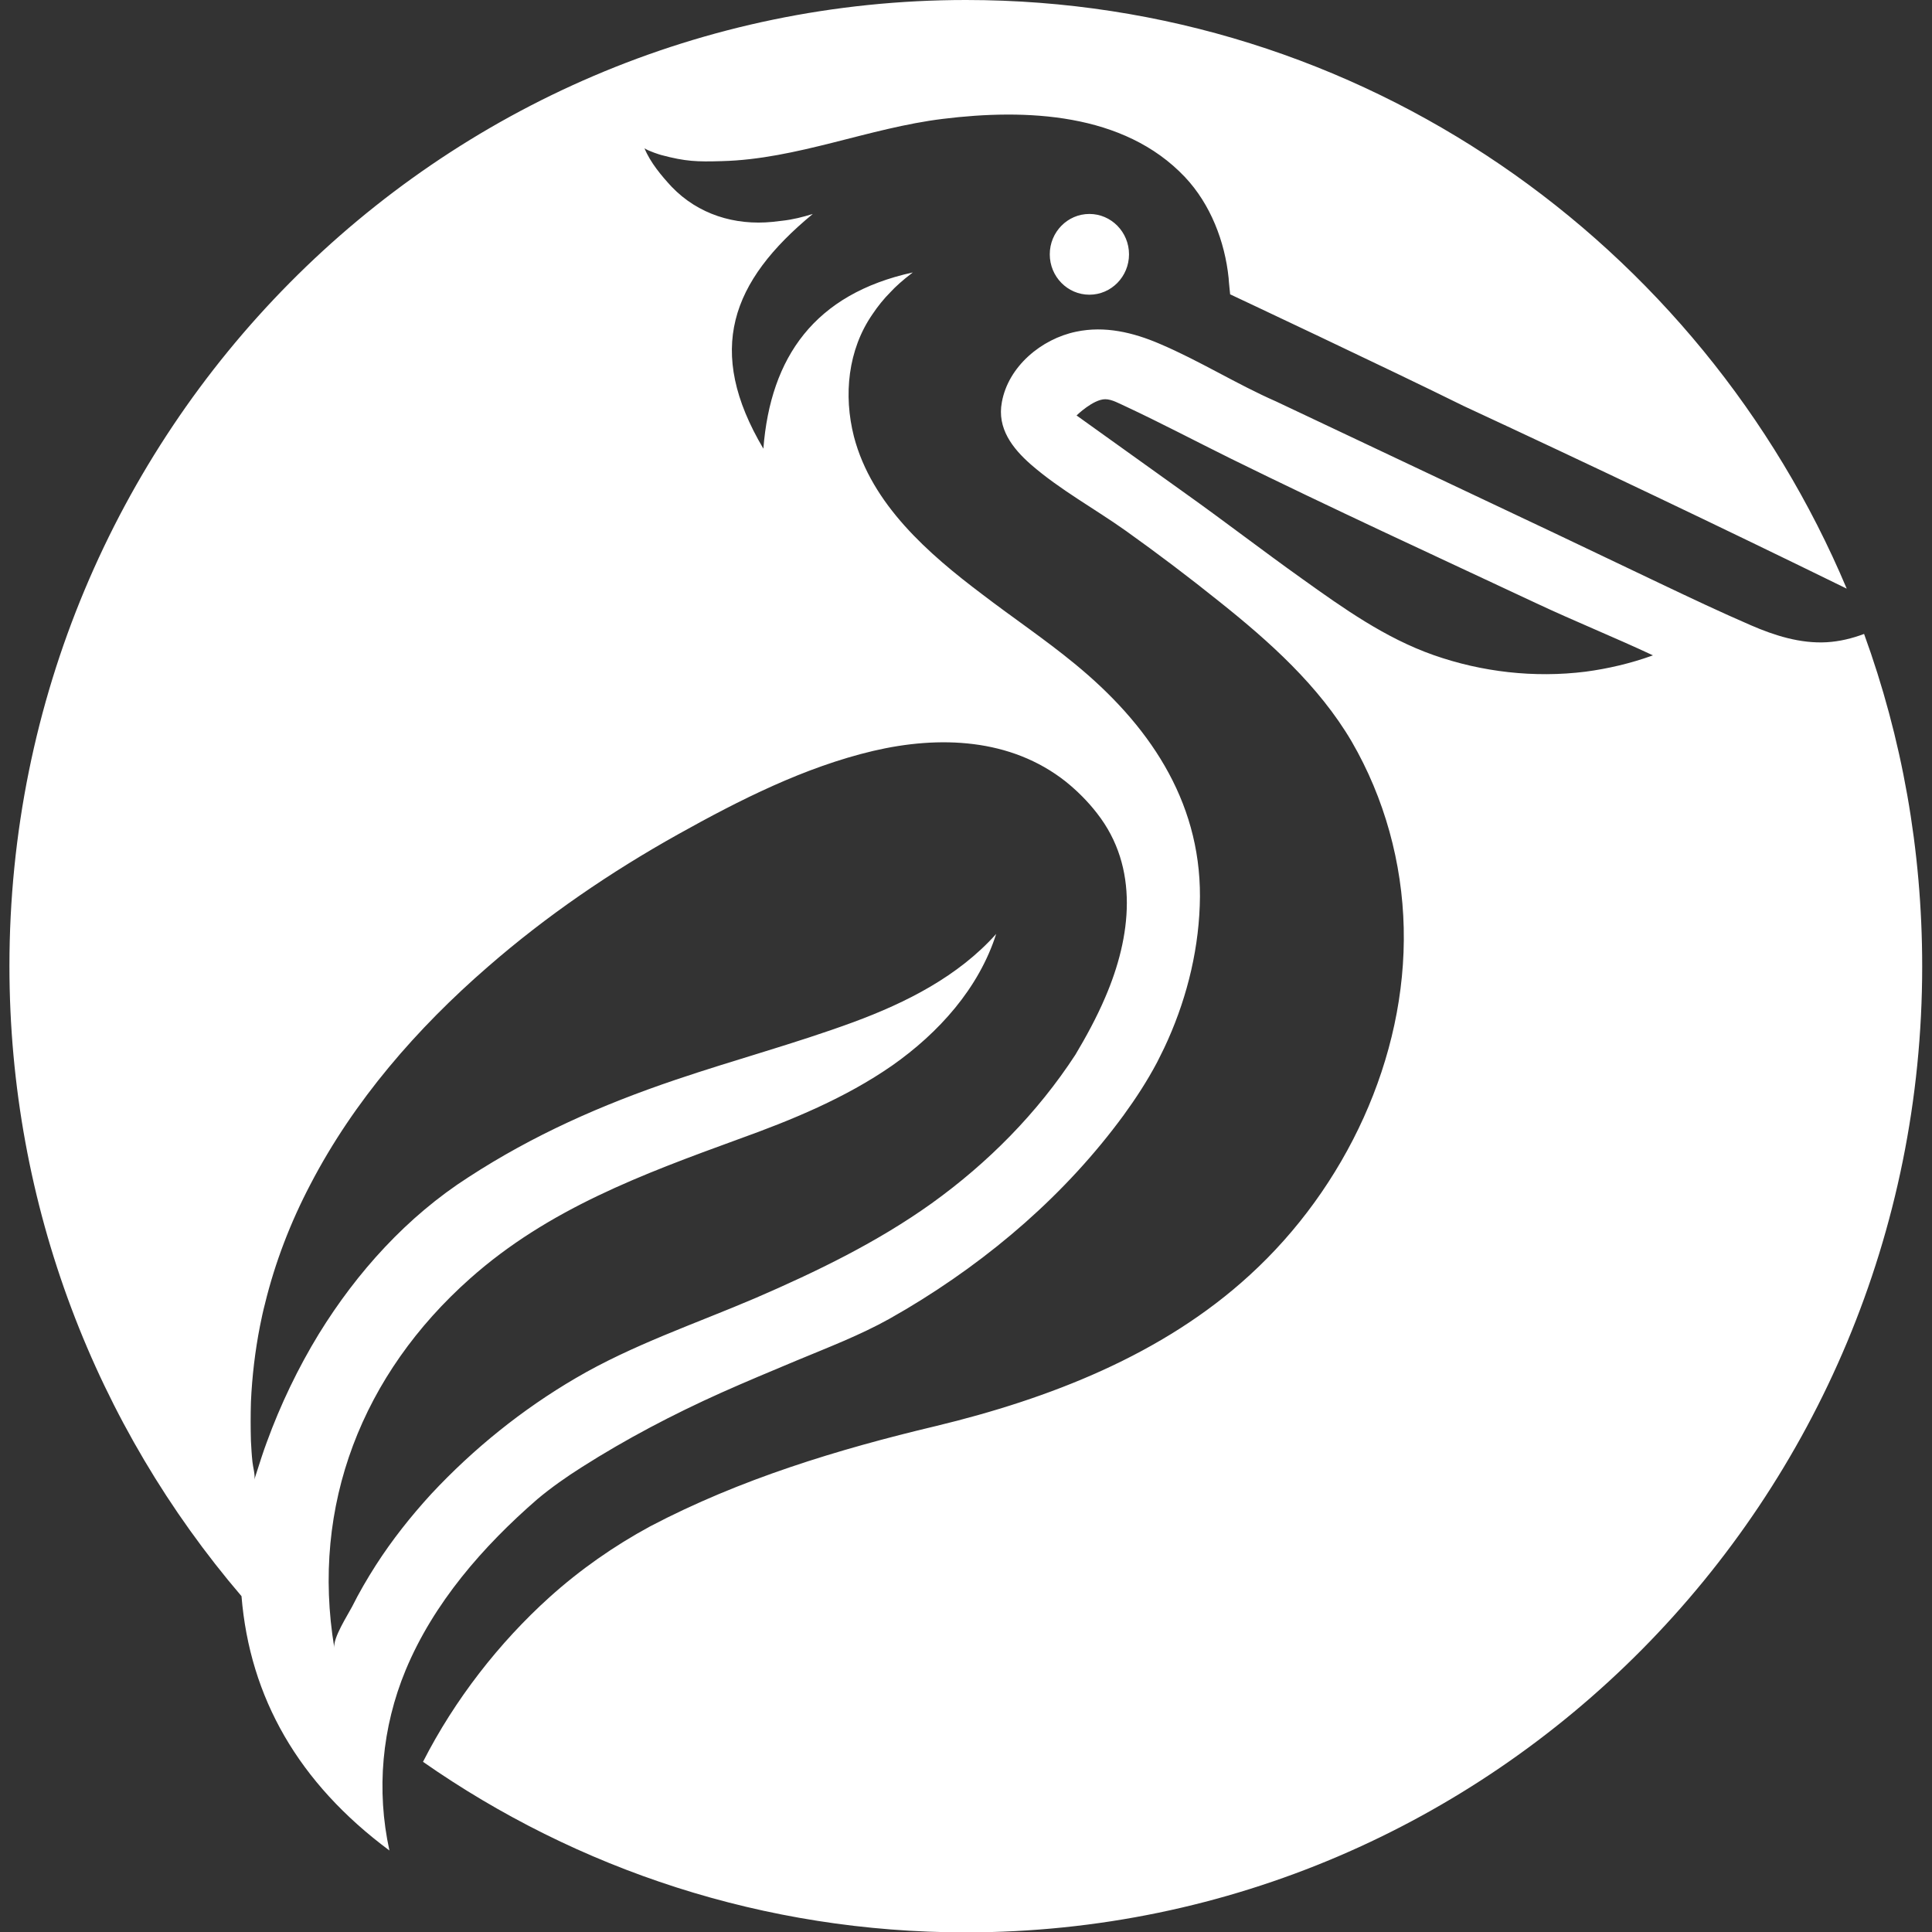<?xml version="1.0" encoding="utf-8"?>
<!-- Generator: Adobe Illustrator 28.2.0, SVG Export Plug-In . SVG Version: 6.00 Build 0)  -->
<svg version="1.1"
	 id="svg1" xmlns:svg="http://www.w3.org/2000/svg" xmlns:sodipodi="http://sodipodi.sourceforge.net/DTD/sodipodi-0.dtd" xmlns:inkscape="http://www.inkscape.org/namespaces/inkscape"
	 xmlns="http://www.w3.org/2000/svg" xmlns:xlink="http://www.w3.org/1999/xlink" x="0px" y="0px" viewBox="0 0 512 512"
	 style="enable-background:new 0 0 512 512;" xml:space="preserve">
<rect x="0" y="0" width="512" height="512" fill="#333333" stroke="none"/>
<style type="text/css">
	.st0{fill:#FFFFFF;}
</style>
<path class="st0" d="M292.9,264.3c6.9-16,9.1-34.4-2.2-48.8c-2.4-3.1-5.2-5.9-8.3-8.4c-14.6-11.5-33.5-12.2-51-8.1
	c-18.2,4.3-35.4,13-51.7,22.1c-17.9,10-34.9,21.6-50.4,35.1c-18.8,16.3-35.5,35.5-47,57.6c-5.3,10.1-9.4,20.7-12.1,31.8
	c-0.5,1.9-0.9,3.8-1.3,5.8c-1.3,6.6-2.1,13.4-2.4,20.1c-0.1,3.5-0.1,6.9,0,10.4c0.1,1.8,0.2,3.7,0.4,5.5c0.1,1.2,0.8,3.6,0.5,4.7
	c1.6-5,2.4-7.5,3.3-9.9c3.6-9.9,8.3-19.7,13.8-28.7c10.1-16.4,23.4-31.1,39.6-41.5c17.2-11.2,35.3-19.2,54.8-25.8
	c15.6-5.3,31.7-9.6,47.2-15.3c14.1-5.2,27.9-12.2,37.9-23.4c-4.6,14.4-15.2,26.2-27.6,34.9c-12.4,8.6-26.5,14.4-40.7,19.5
	c-25.5,9.3-50.4,18.5-71.1,36.9c-28.5,25.3-42.3,60.1-36,97.9c-0.4-2.6,3.5-8.6,4.7-10.9c1.9-3.8,4-7.4,6.3-11
	c4.3-6.7,9.3-13,14.7-18.9c11.2-12,24.1-22.4,38.3-30.7c15-8.8,31.7-14.4,47.6-21.2c16.2-7,32.3-14.8,46.7-25.1
	c14.9-10.7,28-23.9,38.1-39.4C287.8,274.8,290.6,269.7,292.9,264.3 M215.4,56.7c-21.7,17.9-28.5,36.2-13.1,62.2
	c1.9-24.3,13.6-41,39.6-46.7c-3,2.3-4.6,3.8-5.9,5.2c-1.8,1.8-3.4,3.8-4.8,5.9c-6.5,9.4-7.7,21.4-4.9,32.4c4.7,18,19.8,31.1,34,41.8
	c8.1,6.2,16.6,11.9,24.5,18.4c19.3,15.8,33.3,35.9,33.2,61.7c-0.1,13.1-3.2,26.1-8.5,38c-0.6,1.4-1.3,2.8-2,4.2
	c-0.3,0.6-0.6,1.2-0.9,1.8c-2.6,4.9-5.6,9.5-8.8,13.9c-15.3,20.9-35.3,38.1-57.6,51.4c-1.5,0.9-3,1.7-4.5,2.6
	c-7.9,4.4-16.3,7.6-24.7,11.1c-6.7,2.8-13.4,5.6-19.9,8.5c-12.7,5.7-25.1,12.2-36.9,19.7c-4.1,2.6-8.1,5.4-11.8,8.5
	c-14.4,12.5-27.5,27.5-34.9,45.3c-6.3,15.2-7.8,31.8-4.3,47.8c-24.1-17.9-37-40.5-39.2-67.4C25.7,378.2,2.5,319.8,2.5,256
	C2.5,114.6,116,0,256,0c104.9,0,194.8,64.3,233.4,156c-33.9-16.6-67.7-32.7-101.5-48.4C368.1,97.8,326,78,326,78s-0.4-3.8-0.4-4.3
	c-1-9.7-4.8-19.6-11.6-26.8c-16.2-17.1-42.2-18.1-64.1-15.4c-19.7,2.4-38.7,10.7-58.6,11.2c-6.6,0.2-9.6,0.1-16-1.6
	c-0.4-0.1-3.3-1-4.5-1.8c1.5,3.7,4.5,7.3,7.2,10.2c7,7.3,16.7,10.3,26.7,9.3c0.9-0.1,1.7-0.2,2.6-0.3
	C210.1,58.2,212.8,57.5,215.4,56.7 M437.7,173.8c0.1-0.1,0.3-0.1,0.4-0.1c-10-4.7-20.9-9.1-30.9-13.8
	c-27.1-12.7-54.3-25.2-81.1-38.4c-9.3-4.6-18.4-9.4-27.8-13.8c-1.6-0.7-3.6-1.9-5.4-1.9c-3.2,0-7.6,4.3-7.6,4.3
	c9.6,6.9,19.3,13.8,28.9,20.7c10.4,7.4,20.5,15.2,30.9,22.6c10.9,7.8,22,15.7,34.8,20.2s26.7,6.1,40.3,4.4
	C426.2,177.2,432.1,175.8,437.7,173.8 M285.2,87.9c7.6-1.6,15.1,0.2,22.1,3.2c10.6,4.5,20.4,10.7,30.9,15.3l73.8,34.9
	c9.3,4.4,18.6,8.9,27.9,13.3c8,3.8,16,7.6,24.1,11.1c6.2,2.7,13.1,4.9,20.1,4.5c3.4-0.2,6.7-1,9.9-2.2c10,27.5,15.4,57.1,15.4,88.1
	c0,141.4-113.5,256-253.5,256c-53.4,0-103-16.7-143.8-45.2c8.4-16.5,20.2-31.6,33.5-43.6c8.1-7.3,17.1-13.6,26.7-18.8
	c23.8-12.5,49.7-20.4,75.8-26.6c29.8-7.2,60-18.8,83.1-40c25.3-23.1,41.6-57.5,40.8-92c-0.4-17.3-5.1-34.4-13.8-49.4
	c-8.7-14.8-21.8-26.5-35.1-37.1c-8.1-6.5-16.3-12.7-24.7-18.7c-8.3-5.9-17.5-10.9-25.2-17.6c-4.9-4.3-9-9.6-7.7-16.5
	C267.2,97.1,276,89.8,285.2,87.9 M288.7,56.7c5.8,0,10.5,4.8,10.5,10.7s-4.7,10.7-10.5,10.7s-10.5-4.8-10.5-10.7
	S282.9,56.7,288.7,56.7"/>
</svg>
